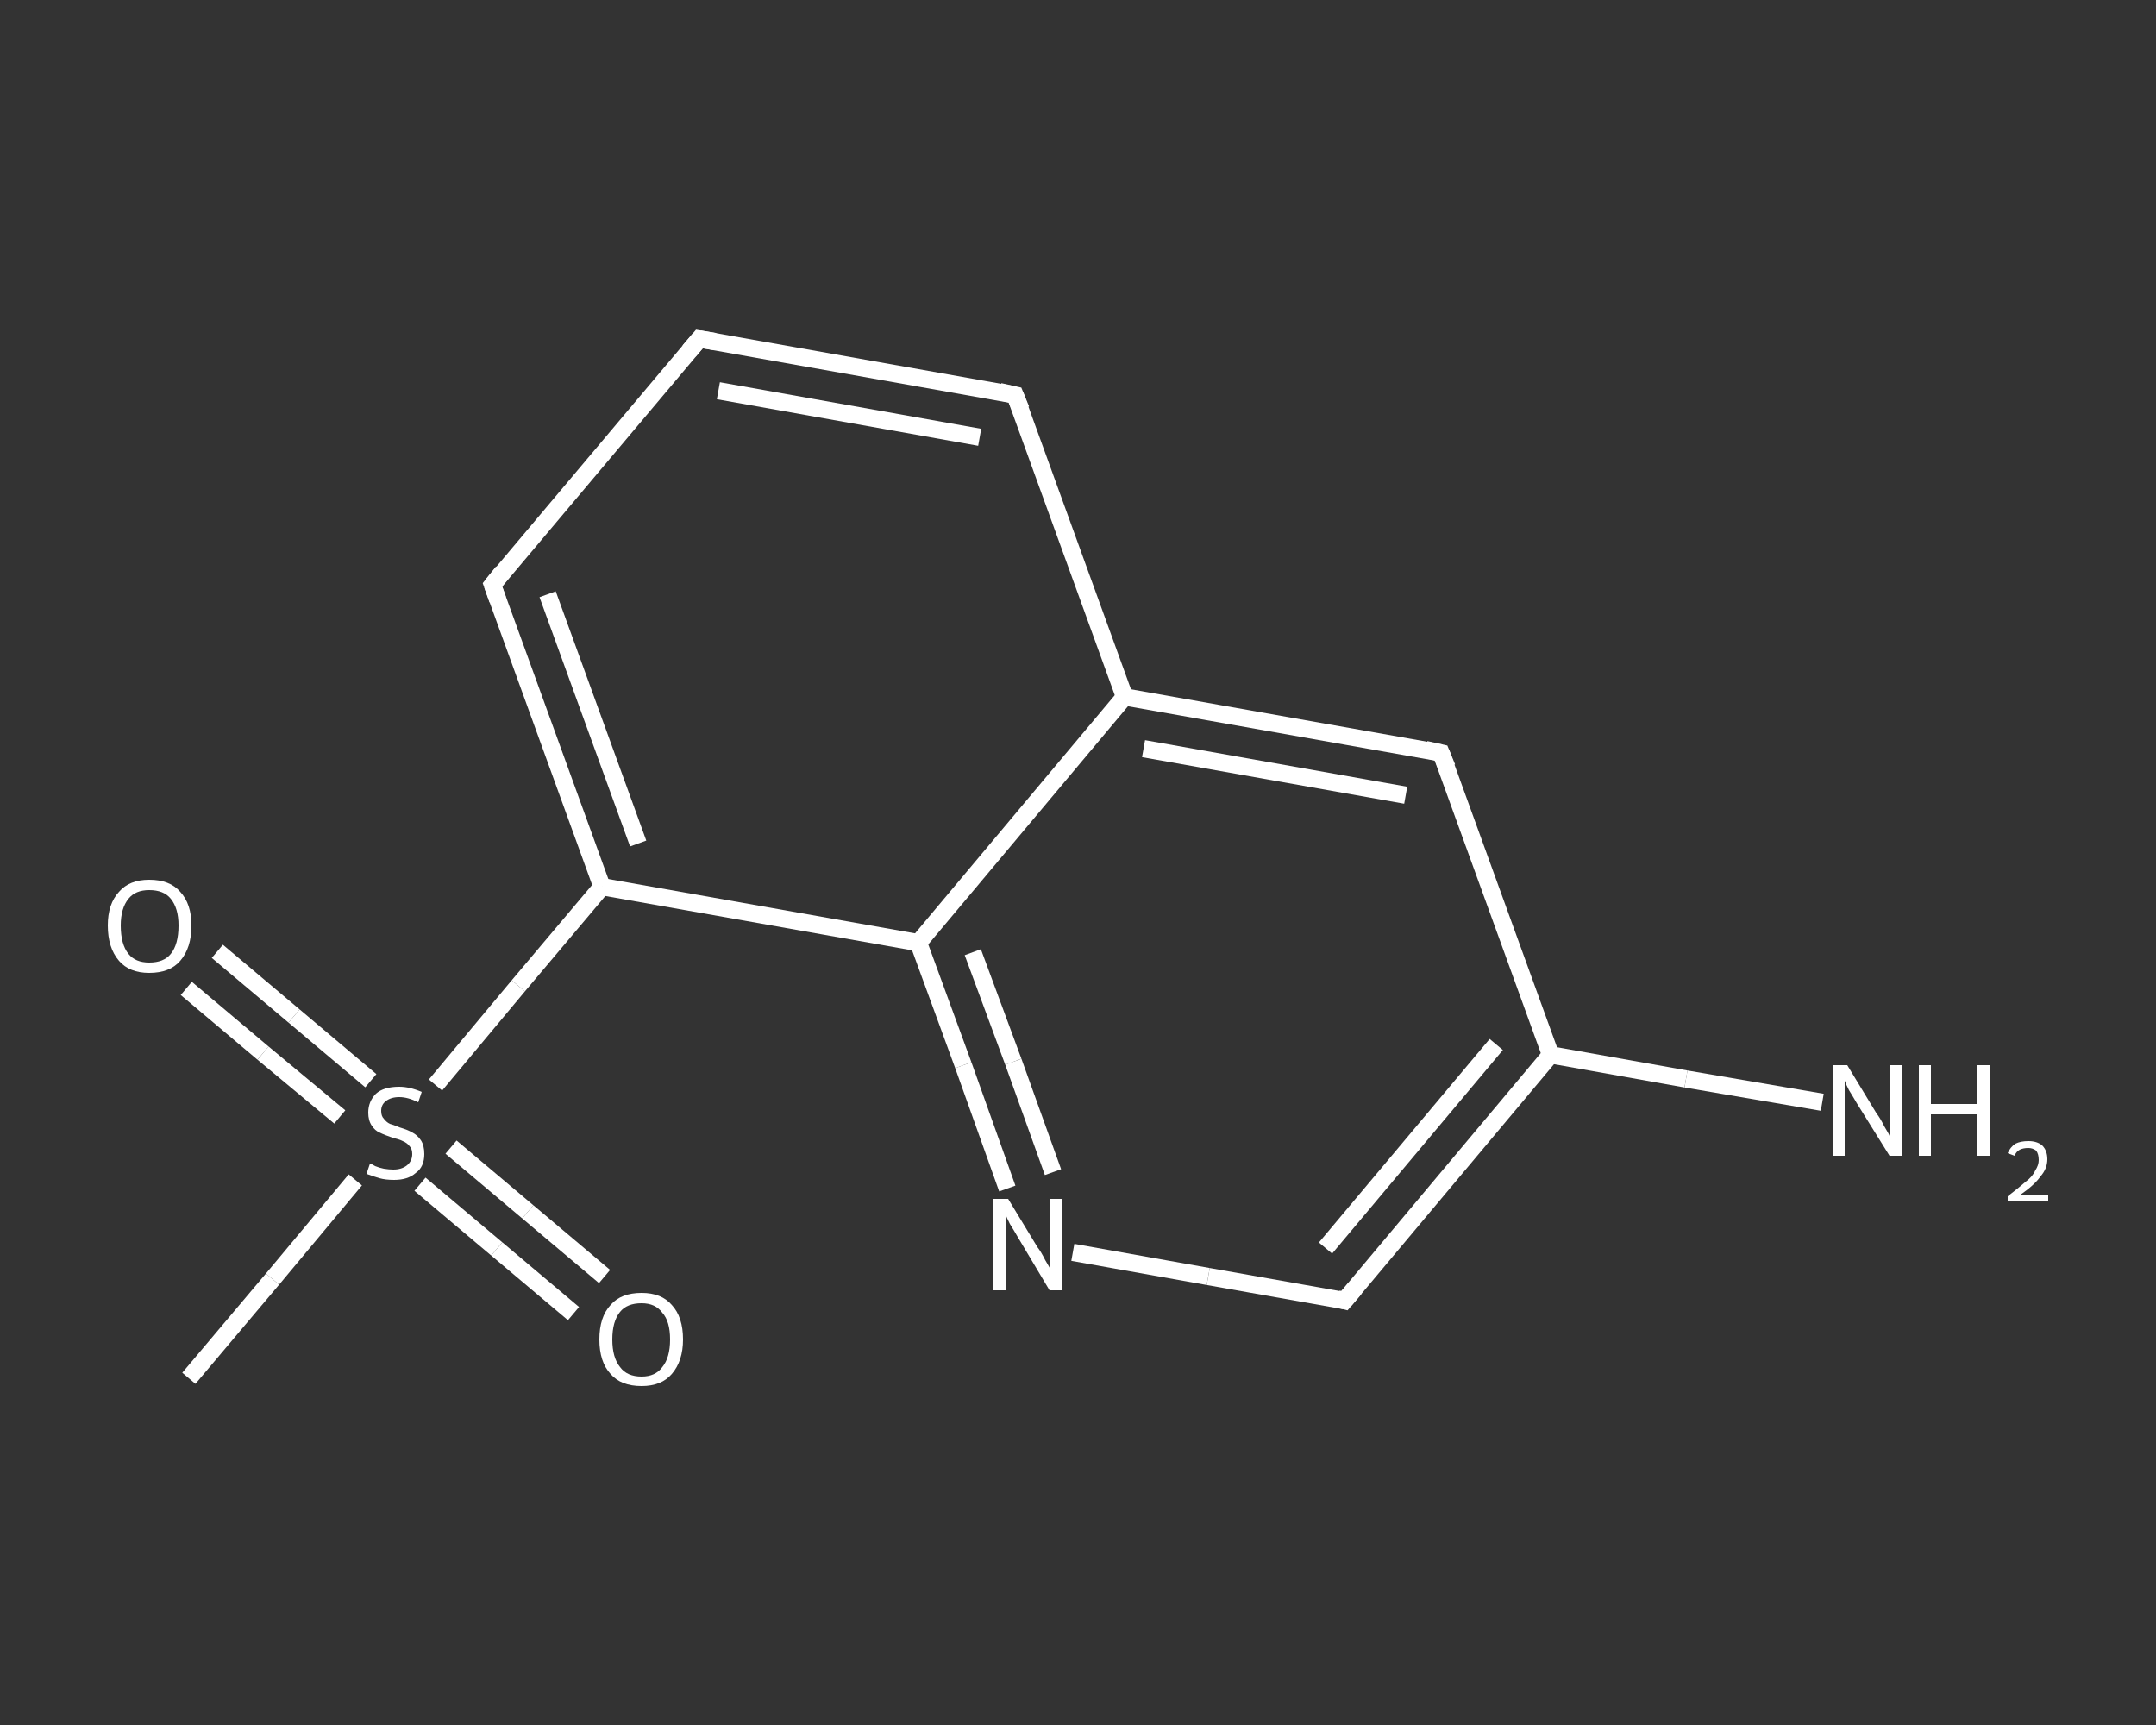 <?xml version='1.0' encoding='iso-8859-1'?>
<svg version='1.1' baseProfile='full'
              xmlns='http://www.w3.org/2000/svg'
                      xmlns:rdkit='http://www.rdkit.org/xml'
                      xmlns:xlink='http://www.w3.org/1999/xlink'
                  xml:space='preserve'
width='250px' height='200px' viewBox='0 0 250 200'>
<rect x="0" y="0" width="250" height="200" fill="#333333" stroke="none"/>
<!-- END OF HEADER -->
<rect style='opacity:1.0;fill:transparent;stroke:none' width='250.0' height='200.0' x='0.0' y='0.0'> </rect>
<path class='bond-0 atom-0 atom-1' d='M 21.9,159.8 L 31.6,148.3' style='fill:none;fill-rule:evenodd;stroke:#FFFFFF;stroke-width:2.0px;stroke-linecap:butt;stroke-linejoin:miter;stroke-opacity:1' />
<path class='bond-0 atom-0 atom-1' d='M 31.6,148.3 L 41.2,136.8' style='fill:none;fill-rule:evenodd;stroke:#FFFFFF;stroke-width:2.0px;stroke-linecap:butt;stroke-linejoin:miter;stroke-opacity:1' />
<path class='bond-1 atom-1 atom-2' d='M 48.7,137.3 L 57.6,144.8' style='fill:none;fill-rule:evenodd;stroke:#FFFFFF;stroke-width:2.0px;stroke-linecap:butt;stroke-linejoin:miter;stroke-opacity:1' />
<path class='bond-1 atom-1 atom-2' d='M 57.6,144.8 L 66.5,152.3' style='fill:none;fill-rule:evenodd;stroke:#FFFFFF;stroke-width:2.0px;stroke-linecap:butt;stroke-linejoin:miter;stroke-opacity:1' />
<path class='bond-1 atom-1 atom-2' d='M 52.3,133.0 L 61.2,140.5' style='fill:none;fill-rule:evenodd;stroke:#FFFFFF;stroke-width:2.0px;stroke-linecap:butt;stroke-linejoin:miter;stroke-opacity:1' />
<path class='bond-1 atom-1 atom-2' d='M 61.2,140.5 L 70.1,148.0' style='fill:none;fill-rule:evenodd;stroke:#FFFFFF;stroke-width:2.0px;stroke-linecap:butt;stroke-linejoin:miter;stroke-opacity:1' />
<path class='bond-2 atom-1 atom-3' d='M 43.0,125.3 L 34.1,117.8' style='fill:none;fill-rule:evenodd;stroke:#FFFFFF;stroke-width:2.0px;stroke-linecap:butt;stroke-linejoin:miter;stroke-opacity:1' />
<path class='bond-2 atom-1 atom-3' d='M 34.1,117.8 L 25.2,110.3' style='fill:none;fill-rule:evenodd;stroke:#FFFFFF;stroke-width:2.0px;stroke-linecap:butt;stroke-linejoin:miter;stroke-opacity:1' />
<path class='bond-2 atom-1 atom-3' d='M 39.4,129.5 L 30.5,122.1' style='fill:none;fill-rule:evenodd;stroke:#FFFFFF;stroke-width:2.0px;stroke-linecap:butt;stroke-linejoin:miter;stroke-opacity:1' />
<path class='bond-2 atom-1 atom-3' d='M 30.5,122.1 L 21.6,114.6' style='fill:none;fill-rule:evenodd;stroke:#FFFFFF;stroke-width:2.0px;stroke-linecap:butt;stroke-linejoin:miter;stroke-opacity:1' />
<path class='bond-3 atom-1 atom-4' d='M 50.5,125.8 L 60.1,114.3' style='fill:none;fill-rule:evenodd;stroke:#FFFFFF;stroke-width:2.0px;stroke-linecap:butt;stroke-linejoin:miter;stroke-opacity:1' />
<path class='bond-3 atom-1 atom-4' d='M 60.1,114.3 L 69.8,102.8' style='fill:none;fill-rule:evenodd;stroke:#FFFFFF;stroke-width:2.0px;stroke-linecap:butt;stroke-linejoin:miter;stroke-opacity:1' />
<path class='bond-4 atom-4 atom-5' d='M 69.8,102.8 L 57.1,67.8' style='fill:none;fill-rule:evenodd;stroke:#FFFFFF;stroke-width:2.0px;stroke-linecap:butt;stroke-linejoin:miter;stroke-opacity:1' />
<path class='bond-4 atom-4 atom-5' d='M 74.0,97.8 L 63.5,68.9' style='fill:none;fill-rule:evenodd;stroke:#FFFFFF;stroke-width:2.0px;stroke-linecap:butt;stroke-linejoin:miter;stroke-opacity:1' />
<path class='bond-5 atom-5 atom-6' d='M 57.1,67.8 L 81.1,39.3' style='fill:none;fill-rule:evenodd;stroke:#FFFFFF;stroke-width:2.0px;stroke-linecap:butt;stroke-linejoin:miter;stroke-opacity:1' />
<path class='bond-6 atom-6 atom-7' d='M 81.1,39.3 L 117.7,45.8' style='fill:none;fill-rule:evenodd;stroke:#FFFFFF;stroke-width:2.0px;stroke-linecap:butt;stroke-linejoin:miter;stroke-opacity:1' />
<path class='bond-6 atom-6 atom-7' d='M 83.3,45.3 L 113.6,50.7' style='fill:none;fill-rule:evenodd;stroke:#FFFFFF;stroke-width:2.0px;stroke-linecap:butt;stroke-linejoin:miter;stroke-opacity:1' />
<path class='bond-7 atom-7 atom-8' d='M 117.7,45.8 L 130.4,80.8' style='fill:none;fill-rule:evenodd;stroke:#FFFFFF;stroke-width:2.0px;stroke-linecap:butt;stroke-linejoin:miter;stroke-opacity:1' />
<path class='bond-8 atom-8 atom-9' d='M 130.4,80.8 L 167.1,87.3' style='fill:none;fill-rule:evenodd;stroke:#FFFFFF;stroke-width:2.0px;stroke-linecap:butt;stroke-linejoin:miter;stroke-opacity:1' />
<path class='bond-8 atom-8 atom-9' d='M 132.6,86.8 L 163.0,92.2' style='fill:none;fill-rule:evenodd;stroke:#FFFFFF;stroke-width:2.0px;stroke-linecap:butt;stroke-linejoin:miter;stroke-opacity:1' />
<path class='bond-9 atom-9 atom-10' d='M 167.1,87.3 L 179.8,122.3' style='fill:none;fill-rule:evenodd;stroke:#FFFFFF;stroke-width:2.0px;stroke-linecap:butt;stroke-linejoin:miter;stroke-opacity:1' />
<path class='bond-10 atom-10 atom-11' d='M 179.8,122.3 L 195.5,125.1' style='fill:none;fill-rule:evenodd;stroke:#FFFFFF;stroke-width:2.0px;stroke-linecap:butt;stroke-linejoin:miter;stroke-opacity:1' />
<path class='bond-10 atom-10 atom-11' d='M 195.5,125.1 L 211.3,127.8' style='fill:none;fill-rule:evenodd;stroke:#FFFFFF;stroke-width:2.0px;stroke-linecap:butt;stroke-linejoin:miter;stroke-opacity:1' />
<path class='bond-11 atom-10 atom-12' d='M 179.8,122.3 L 155.9,150.8' style='fill:none;fill-rule:evenodd;stroke:#FFFFFF;stroke-width:2.0px;stroke-linecap:butt;stroke-linejoin:miter;stroke-opacity:1' />
<path class='bond-11 atom-10 atom-12' d='M 173.5,121.1 L 153.7,144.7' style='fill:none;fill-rule:evenodd;stroke:#FFFFFF;stroke-width:2.0px;stroke-linecap:butt;stroke-linejoin:miter;stroke-opacity:1' />
<path class='bond-12 atom-12 atom-13' d='M 155.9,150.8 L 140.1,148.0' style='fill:none;fill-rule:evenodd;stroke:#FFFFFF;stroke-width:2.0px;stroke-linecap:butt;stroke-linejoin:miter;stroke-opacity:1' />
<path class='bond-12 atom-12 atom-13' d='M 140.1,148.0 L 124.4,145.2' style='fill:none;fill-rule:evenodd;stroke:#FFFFFF;stroke-width:2.0px;stroke-linecap:butt;stroke-linejoin:miter;stroke-opacity:1' />
<path class='bond-13 atom-13 atom-14' d='M 116.8,137.8 L 111.7,123.5' style='fill:none;fill-rule:evenodd;stroke:#FFFFFF;stroke-width:2.0px;stroke-linecap:butt;stroke-linejoin:miter;stroke-opacity:1' />
<path class='bond-13 atom-13 atom-14' d='M 111.7,123.5 L 106.5,109.3' style='fill:none;fill-rule:evenodd;stroke:#FFFFFF;stroke-width:2.0px;stroke-linecap:butt;stroke-linejoin:miter;stroke-opacity:1' />
<path class='bond-13 atom-13 atom-14' d='M 122.1,135.9 L 117.5,123.1' style='fill:none;fill-rule:evenodd;stroke:#FFFFFF;stroke-width:2.0px;stroke-linecap:butt;stroke-linejoin:miter;stroke-opacity:1' />
<path class='bond-13 atom-13 atom-14' d='M 117.5,123.1 L 112.8,110.4' style='fill:none;fill-rule:evenodd;stroke:#FFFFFF;stroke-width:2.0px;stroke-linecap:butt;stroke-linejoin:miter;stroke-opacity:1' />
<path class='bond-14 atom-14 atom-4' d='M 106.5,109.3 L 69.8,102.8' style='fill:none;fill-rule:evenodd;stroke:#FFFFFF;stroke-width:2.0px;stroke-linecap:butt;stroke-linejoin:miter;stroke-opacity:1' />
<path class='bond-15 atom-14 atom-8' d='M 106.5,109.3 L 130.4,80.8' style='fill:none;fill-rule:evenodd;stroke:#FFFFFF;stroke-width:2.0px;stroke-linecap:butt;stroke-linejoin:miter;stroke-opacity:1' />
<path d='M 57.7,69.5 L 57.1,67.8 L 58.3,66.3' style='fill:none;stroke:#FFFFFF;stroke-width:2.0px;stroke-linecap:butt;stroke-linejoin:miter;stroke-opacity:1;' />
<path d='M 79.9,40.7 L 81.1,39.3 L 82.9,39.6' style='fill:none;stroke:#FFFFFF;stroke-width:2.0px;stroke-linecap:butt;stroke-linejoin:miter;stroke-opacity:1;' />
<path d='M 115.9,45.4 L 117.7,45.8 L 118.4,47.5' style='fill:none;stroke:#FFFFFF;stroke-width:2.0px;stroke-linecap:butt;stroke-linejoin:miter;stroke-opacity:1;' />
<path d='M 165.3,86.9 L 167.1,87.3 L 167.8,89.0' style='fill:none;stroke:#FFFFFF;stroke-width:2.0px;stroke-linecap:butt;stroke-linejoin:miter;stroke-opacity:1;' />
<path d='M 157.1,149.4 L 155.9,150.8 L 155.1,150.6' style='fill:none;stroke:#FFFFFF;stroke-width:2.0px;stroke-linecap:butt;stroke-linejoin:miter;stroke-opacity:1;' />
<path class='atom-1' d='M 42.9 134.9
Q 43.0 134.9, 43.5 135.2
Q 44.0 135.4, 44.5 135.5
Q 45.1 135.6, 45.6 135.6
Q 46.6 135.6, 47.2 135.1
Q 47.8 134.6, 47.8 133.8
Q 47.8 133.2, 47.5 132.9
Q 47.2 132.5, 46.7 132.3
Q 46.3 132.1, 45.5 131.9
Q 44.6 131.6, 44.0 131.3
Q 43.5 131.1, 43.1 130.5
Q 42.7 129.9, 42.7 129.0
Q 42.7 127.7, 43.6 126.8
Q 44.5 126.0, 46.3 126.0
Q 47.5 126.0, 48.9 126.6
L 48.5 127.8
Q 47.3 127.2, 46.3 127.2
Q 45.3 127.2, 44.7 127.7
Q 44.2 128.1, 44.2 128.8
Q 44.2 129.4, 44.5 129.7
Q 44.8 130.1, 45.2 130.3
Q 45.6 130.4, 46.3 130.7
Q 47.3 131.0, 47.8 131.3
Q 48.4 131.6, 48.8 132.2
Q 49.2 132.8, 49.2 133.8
Q 49.2 135.3, 48.2 136.0
Q 47.3 136.8, 45.7 136.8
Q 44.7 136.8, 44.0 136.6
Q 43.3 136.4, 42.5 136.1
L 42.9 134.9
' fill='#FFFFFF'/>
<path class='atom-2' d='M 69.5 155.3
Q 69.5 152.7, 70.8 151.3
Q 72.0 149.9, 74.4 149.9
Q 76.7 149.9, 77.9 151.3
Q 79.2 152.7, 79.2 155.3
Q 79.2 157.8, 77.9 159.3
Q 76.7 160.7, 74.4 160.7
Q 72.0 160.7, 70.8 159.3
Q 69.5 157.9, 69.5 155.3
M 74.4 159.6
Q 76.0 159.6, 76.8 158.5
Q 77.7 157.4, 77.7 155.3
Q 77.7 153.2, 76.8 152.2
Q 76.0 151.1, 74.4 151.1
Q 72.7 151.1, 71.9 152.1
Q 71.0 153.2, 71.0 155.3
Q 71.0 157.4, 71.9 158.5
Q 72.7 159.6, 74.4 159.6
' fill='#FFFFFF'/>
<path class='atom-3' d='M 12.5 107.3
Q 12.5 104.8, 13.8 103.4
Q 15.0 102.0, 17.3 102.0
Q 19.7 102.0, 20.9 103.4
Q 22.2 104.8, 22.2 107.3
Q 22.2 109.9, 20.9 111.4
Q 19.7 112.8, 17.3 112.8
Q 15.0 112.8, 13.8 111.4
Q 12.5 109.9, 12.5 107.3
M 17.3 111.6
Q 19.0 111.6, 19.8 110.6
Q 20.7 109.5, 20.7 107.3
Q 20.7 105.3, 19.8 104.2
Q 19.0 103.2, 17.3 103.2
Q 15.7 103.2, 14.9 104.2
Q 14.0 105.3, 14.0 107.3
Q 14.0 109.5, 14.9 110.6
Q 15.7 111.6, 17.3 111.6
' fill='#FFFFFF'/>
<path class='atom-11' d='M 214.2 123.5
L 217.6 129.1
Q 218.0 129.6, 218.5 130.6
Q 219.1 131.6, 219.1 131.7
L 219.1 123.5
L 220.5 123.5
L 220.5 134.0
L 219.1 134.0
L 215.3 127.9
Q 214.9 127.2, 214.4 126.4
Q 214.0 125.6, 213.9 125.3
L 213.9 134.0
L 212.5 134.0
L 212.5 123.5
L 214.2 123.5
' fill='#FFFFFF'/>
<path class='atom-11' d='M 222.5 123.5
L 223.9 123.5
L 223.9 128.0
L 229.3 128.0
L 229.3 123.5
L 230.8 123.5
L 230.8 134.0
L 229.3 134.0
L 229.3 129.2
L 223.9 129.2
L 223.9 134.0
L 222.5 134.0
L 222.5 123.5
' fill='#FFFFFF'/>
<path class='atom-11' d='M 232.8 133.7
Q 233.1 133.0, 233.7 132.6
Q 234.3 132.3, 235.2 132.3
Q 236.2 132.3, 236.8 132.8
Q 237.4 133.4, 237.4 134.4
Q 237.4 135.5, 236.6 136.4
Q 235.9 137.4, 234.3 138.5
L 237.5 138.5
L 237.5 139.3
L 232.8 139.3
L 232.8 138.7
Q 234.1 137.7, 234.9 137.0
Q 235.7 136.4, 236.0 135.7
Q 236.4 135.1, 236.4 134.5
Q 236.4 133.8, 236.1 133.4
Q 235.7 133.1, 235.2 133.1
Q 234.6 133.1, 234.2 133.3
Q 233.8 133.5, 233.6 134.0
L 232.8 133.7
' fill='#FFFFFF'/>
<path class='atom-13' d='M 116.9 139.0
L 120.3 144.6
Q 120.7 145.1, 121.2 146.1
Q 121.8 147.1, 121.8 147.2
L 121.8 139.0
L 123.2 139.0
L 123.2 149.6
L 121.7 149.6
L 118.0 143.4
Q 117.6 142.7, 117.1 141.9
Q 116.7 141.1, 116.6 140.8
L 116.6 149.6
L 115.2 149.6
L 115.2 139.0
L 116.9 139.0
' fill='#FFFFFF'/>
</svg>
